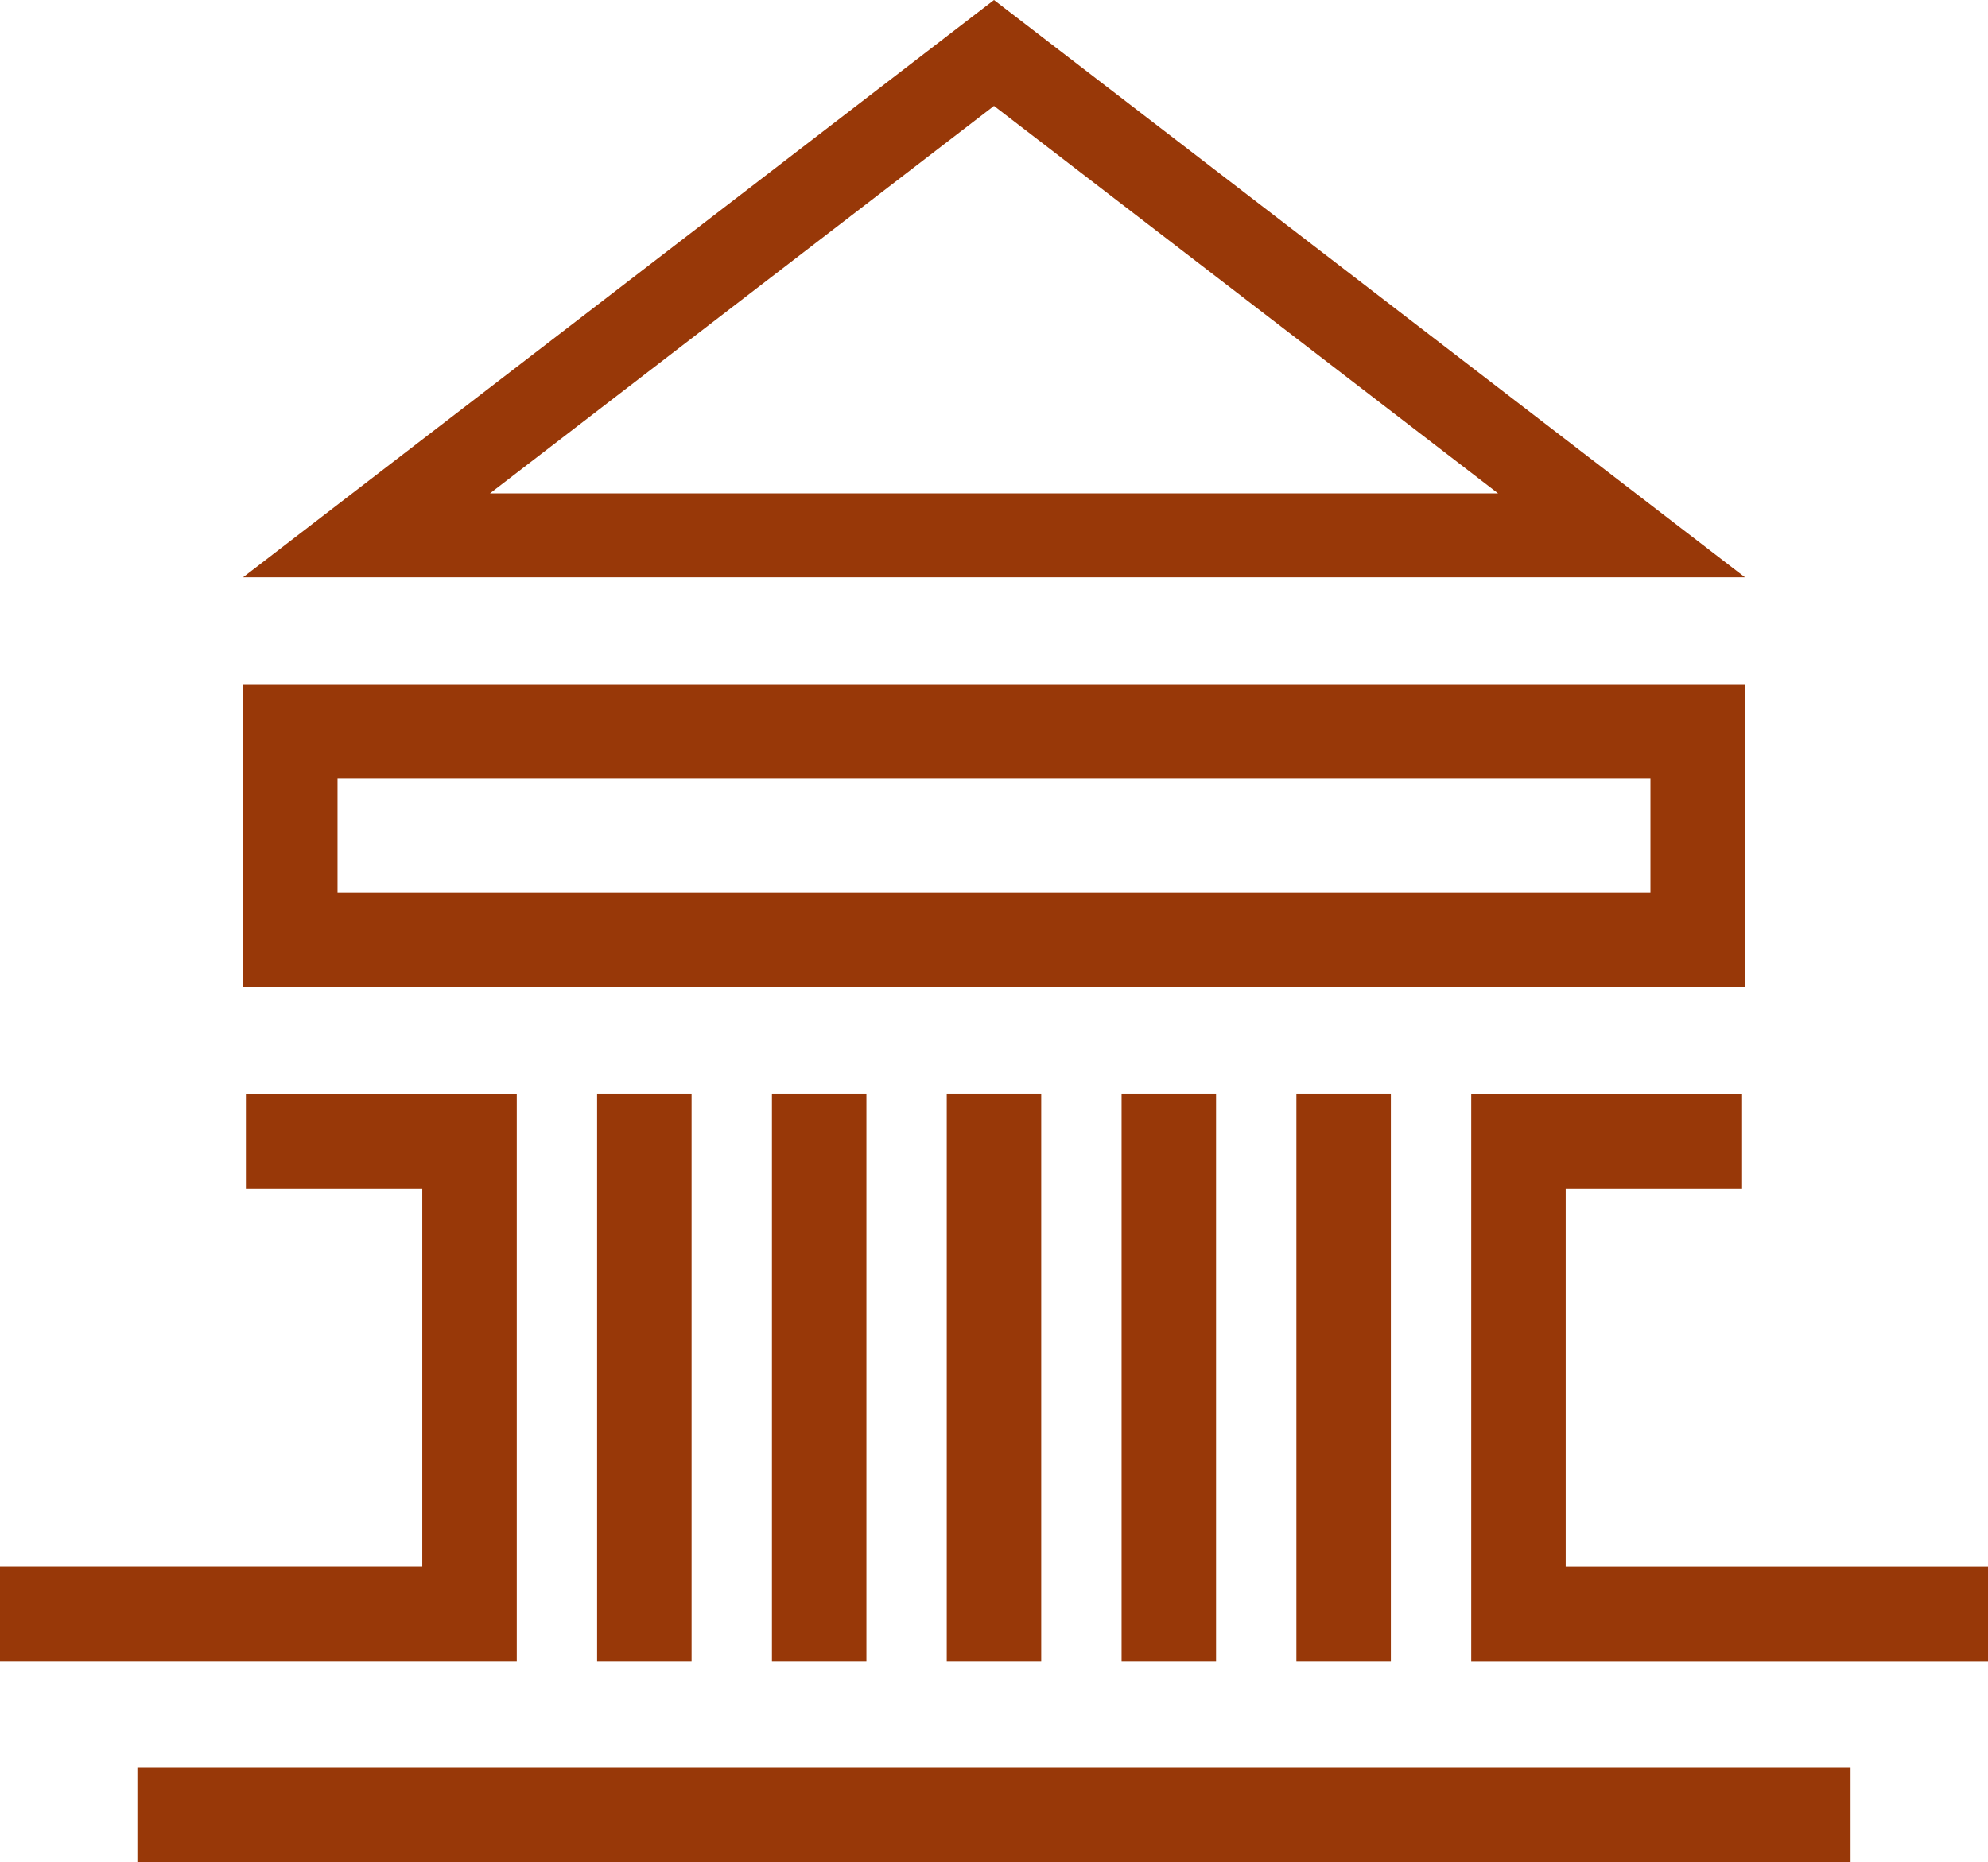 <?xml version="1.0" encoding="UTF-8"?> <svg xmlns="http://www.w3.org/2000/svg" width="78.094" height="73.168" viewBox="0 0 78.094 73.168"><g id="Group_193" data-name="Group 193" transform="translate(0)"><path id="Path_680" data-name="Path 680" d="M73.279,4.161l19.8,15.222H53.481Zm0-4.161L43.78,22.682h59Z" transform="translate(-34.232)" fill="#983808"></path><path id="Path_681" data-name="Path 681" d="M16.589,197.08H9.659v3.711h6.929v14.862H0v3.711H20.3V197.08Z" transform="translate(0 -154.098)" fill="#983808"></path><path id="Path_682" data-name="Path 682" d="M268.706,197.08h-3.711v22.285h20.3v-3.711H268.706V200.791h6.929V197.08Z" transform="translate(-207.201 -154.098)" fill="#983808"></path><rect id="Rectangle_160" data-name="Rectangle 160" width="3.711" height="22.284" transform="translate(23.456 42.982)" fill="#983808"></rect><rect id="Rectangle_161" data-name="Rectangle 161" width="3.711" height="22.284" transform="translate(30.324 42.982)" fill="#983808"></rect><rect id="Rectangle_162" data-name="Rectangle 162" width="3.711" height="22.284" transform="translate(37.191 42.982)" fill="#983808"></rect><rect id="Rectangle_163" data-name="Rectangle 163" width="3.711" height="22.284" transform="translate(44.059 42.982)" fill="#983808"></rect><rect id="Rectangle_164" data-name="Rectangle 164" width="3.711" height="22.284" transform="translate(50.926 42.982)" fill="#983808"></rect><rect id="Rectangle_165" data-name="Rectangle 165" width="67.298" height="3.711" transform="translate(5.397 69.457)" fill="#983808"></rect><path id="Path_683" data-name="Path 683" d="M54.42,135.162H43.78v-11.9h59v11.9H54.42Zm-6.929-3.711H99.066v-4.474H47.491Z" transform="translate(-34.232 -96.382)" fill="#983808" fill-rule="evenodd"></path></g></svg> 